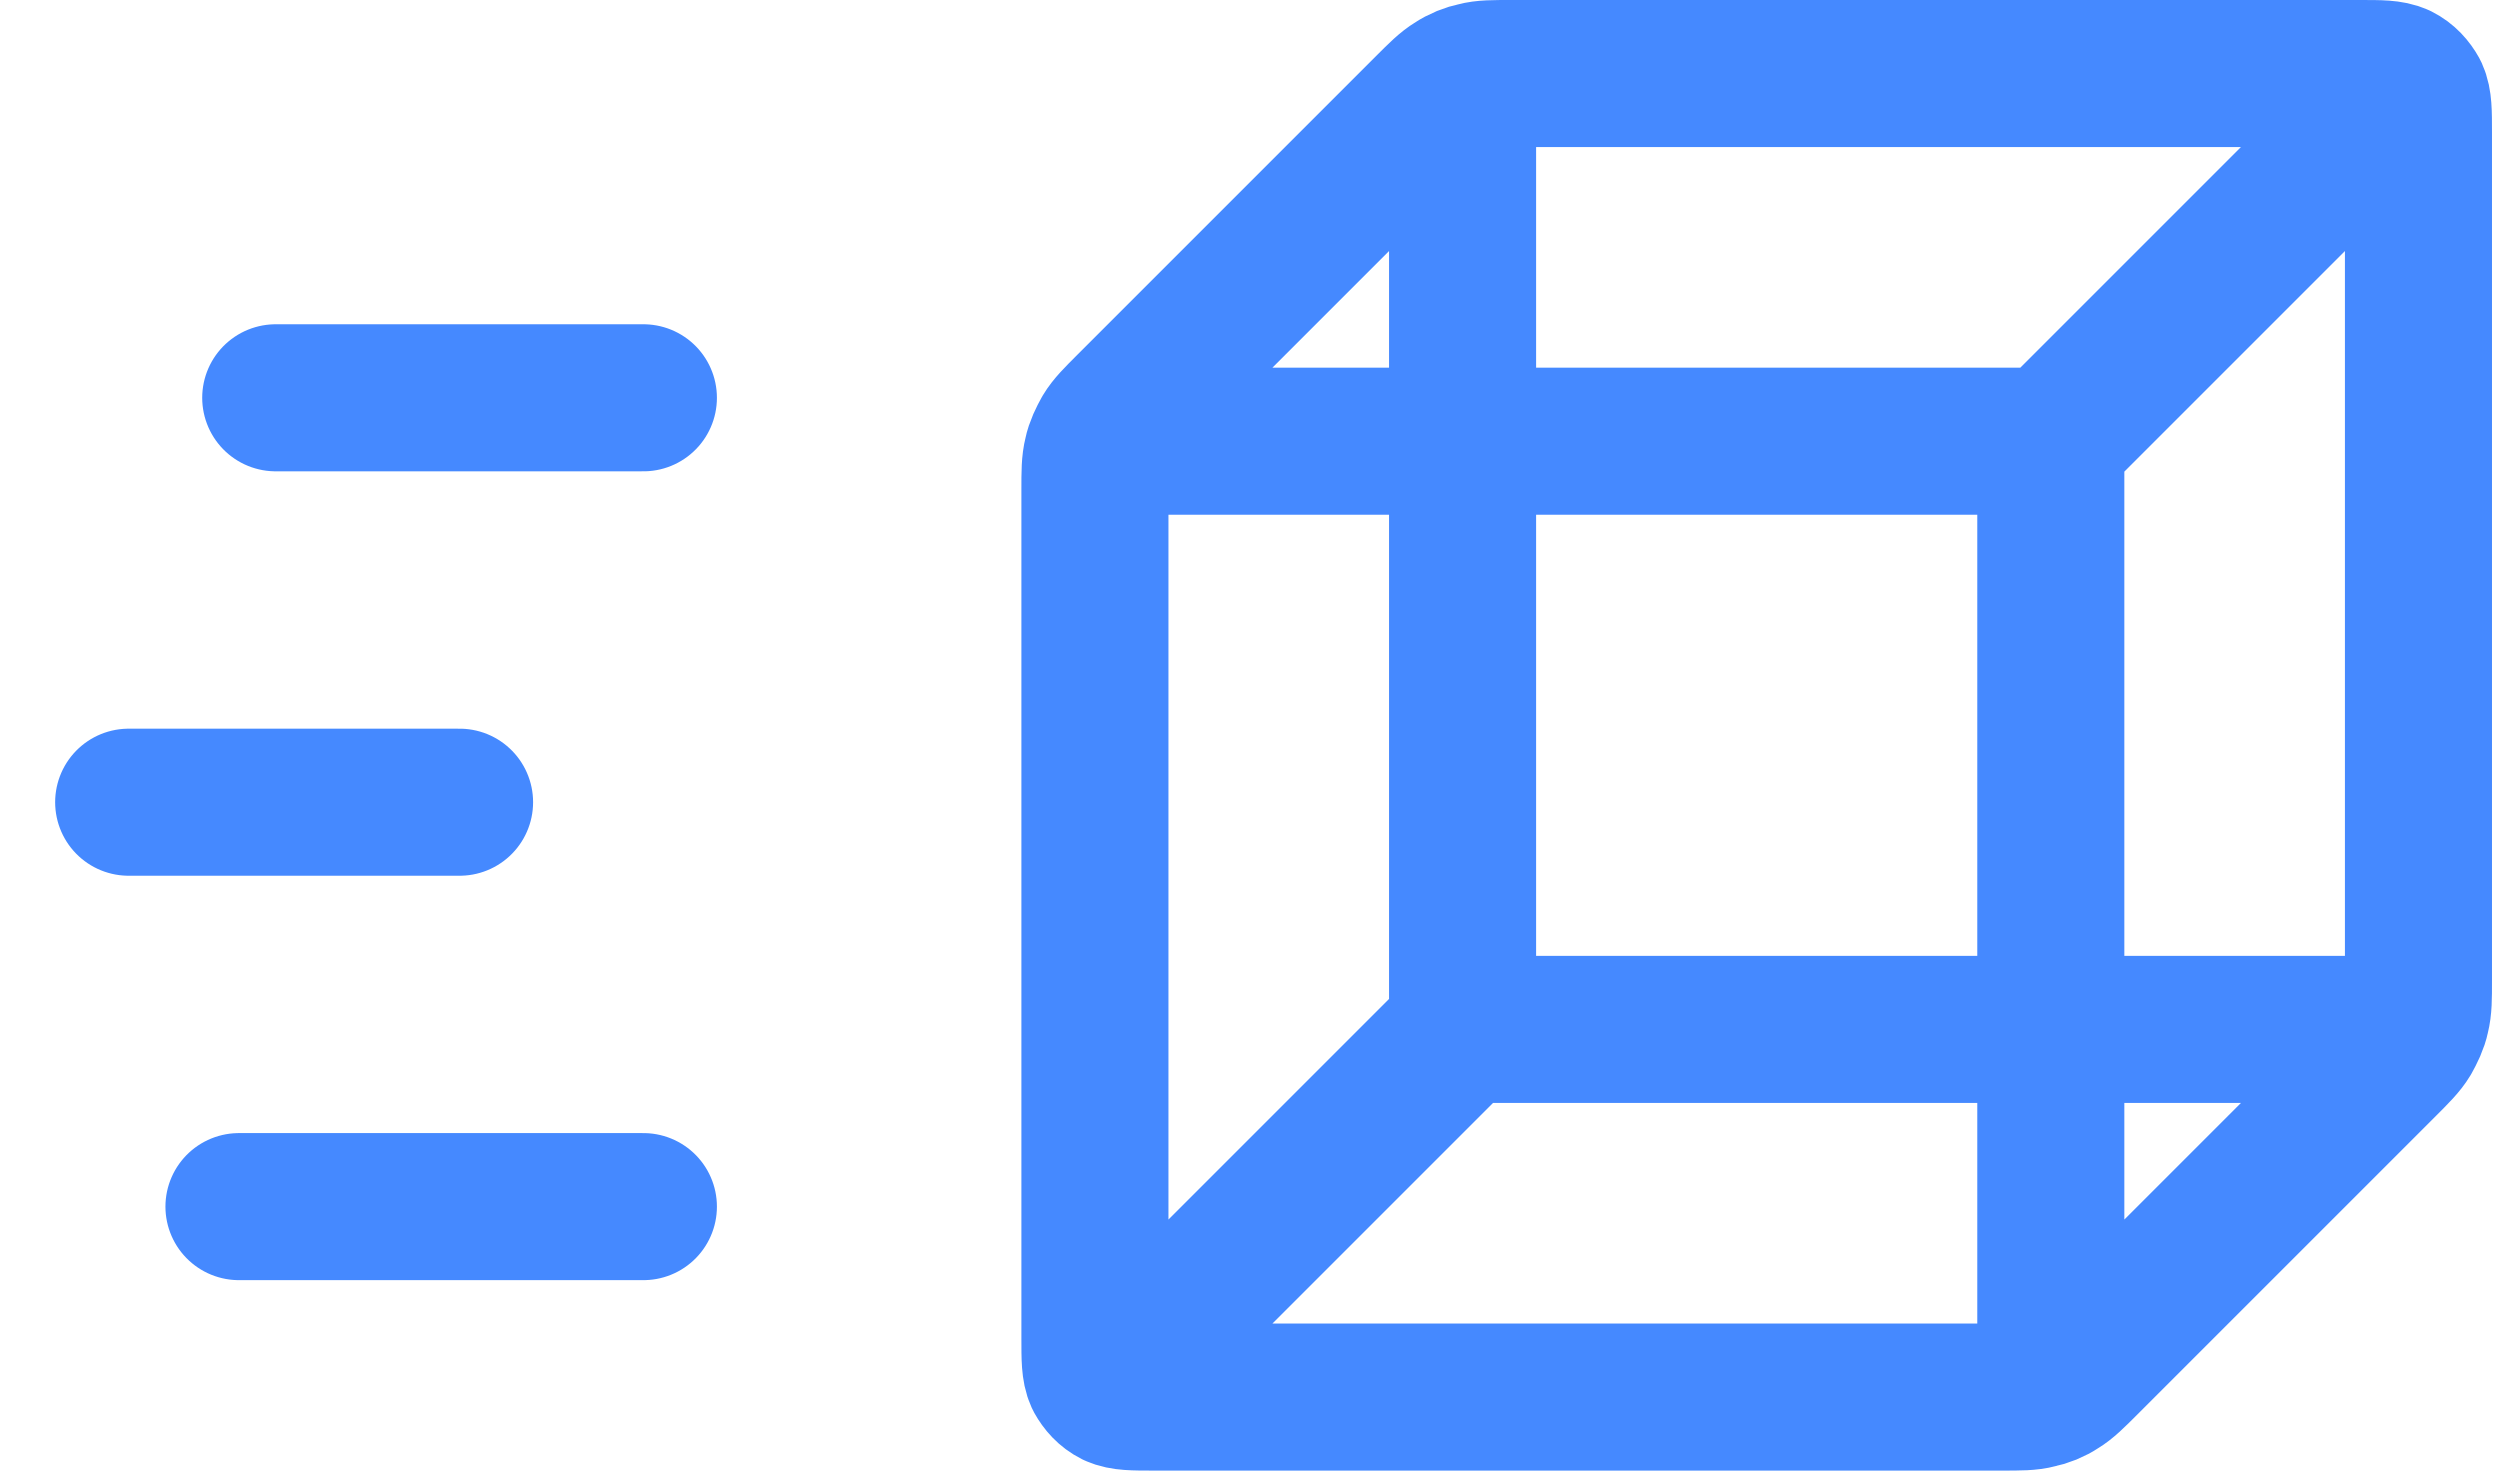 <?xml version="1.0" encoding="UTF-8"?>
<svg xmlns="http://www.w3.org/2000/svg" width="34" height="20" viewBox="0 0 34 20" fill="none">
  <g clip-path="url(#clip0_6497_1260)">
    <path d="M32.391 14H19.891M19.891 14V1.5M19.891 14L15.391 18.5M15.391 6H27.891M27.891 6V18.5M27.891 6L32.391 1.5M32.891 13.34V1.8C32.891 1.52 32.891 1.38 32.841 1.27C32.791 1.18 32.721 1.1 32.621 1.05C32.511 1 32.371 1 32.091 1H20.551C20.311 1 20.181 1 20.071 1.03C19.971 1.05 19.871 1.09 19.781 1.15C19.681 1.21 19.591 1.3 19.421 1.47L15.361 5.53C15.191 5.7 15.101 5.79 15.041 5.89C14.991 5.98 14.941 6.08 14.921 6.18C14.891 6.3 14.891 6.42 14.891 6.66V18.2C14.891 18.48 14.891 18.62 14.941 18.73C14.991 18.82 15.061 18.9 15.161 18.95C15.271 19 15.411 19 15.691 19H27.231C27.471 19 27.601 19 27.711 18.97C27.811 18.95 27.911 18.91 28.001 18.85C28.101 18.79 28.191 18.7 28.361 18.53L32.421 14.47C32.591 14.3 32.681 14.21 32.741 14.11C32.791 14.02 32.841 13.92 32.861 13.82C32.891 13.7 32.891 13.58 32.891 13.34Z" stroke="#4589FF" stroke-width="2" stroke-linecap="round" stroke-linejoin="round"></path>
    <path d="M8.75 16.41H3.25" stroke="#4589FF" stroke-width="2" stroke-linecap="round" stroke-linejoin="round"></path>
    <path d="M6.25 10.91H1.75" stroke="#4589FF" stroke-width="2" stroke-linecap="round" stroke-linejoin="round"></path>
    <path d="M8.75 5.41H3.75" stroke="#4589FF" stroke-width="2" stroke-linecap="round" stroke-linejoin="round"></path>
  </g>
  <defs>
    <clipPath id="clip0_6497_1260">
      <rect width="33.14" height="20" fill="white" transform="translate(0.75)"></rect>
    </clipPath>
  </defs>
</svg>
